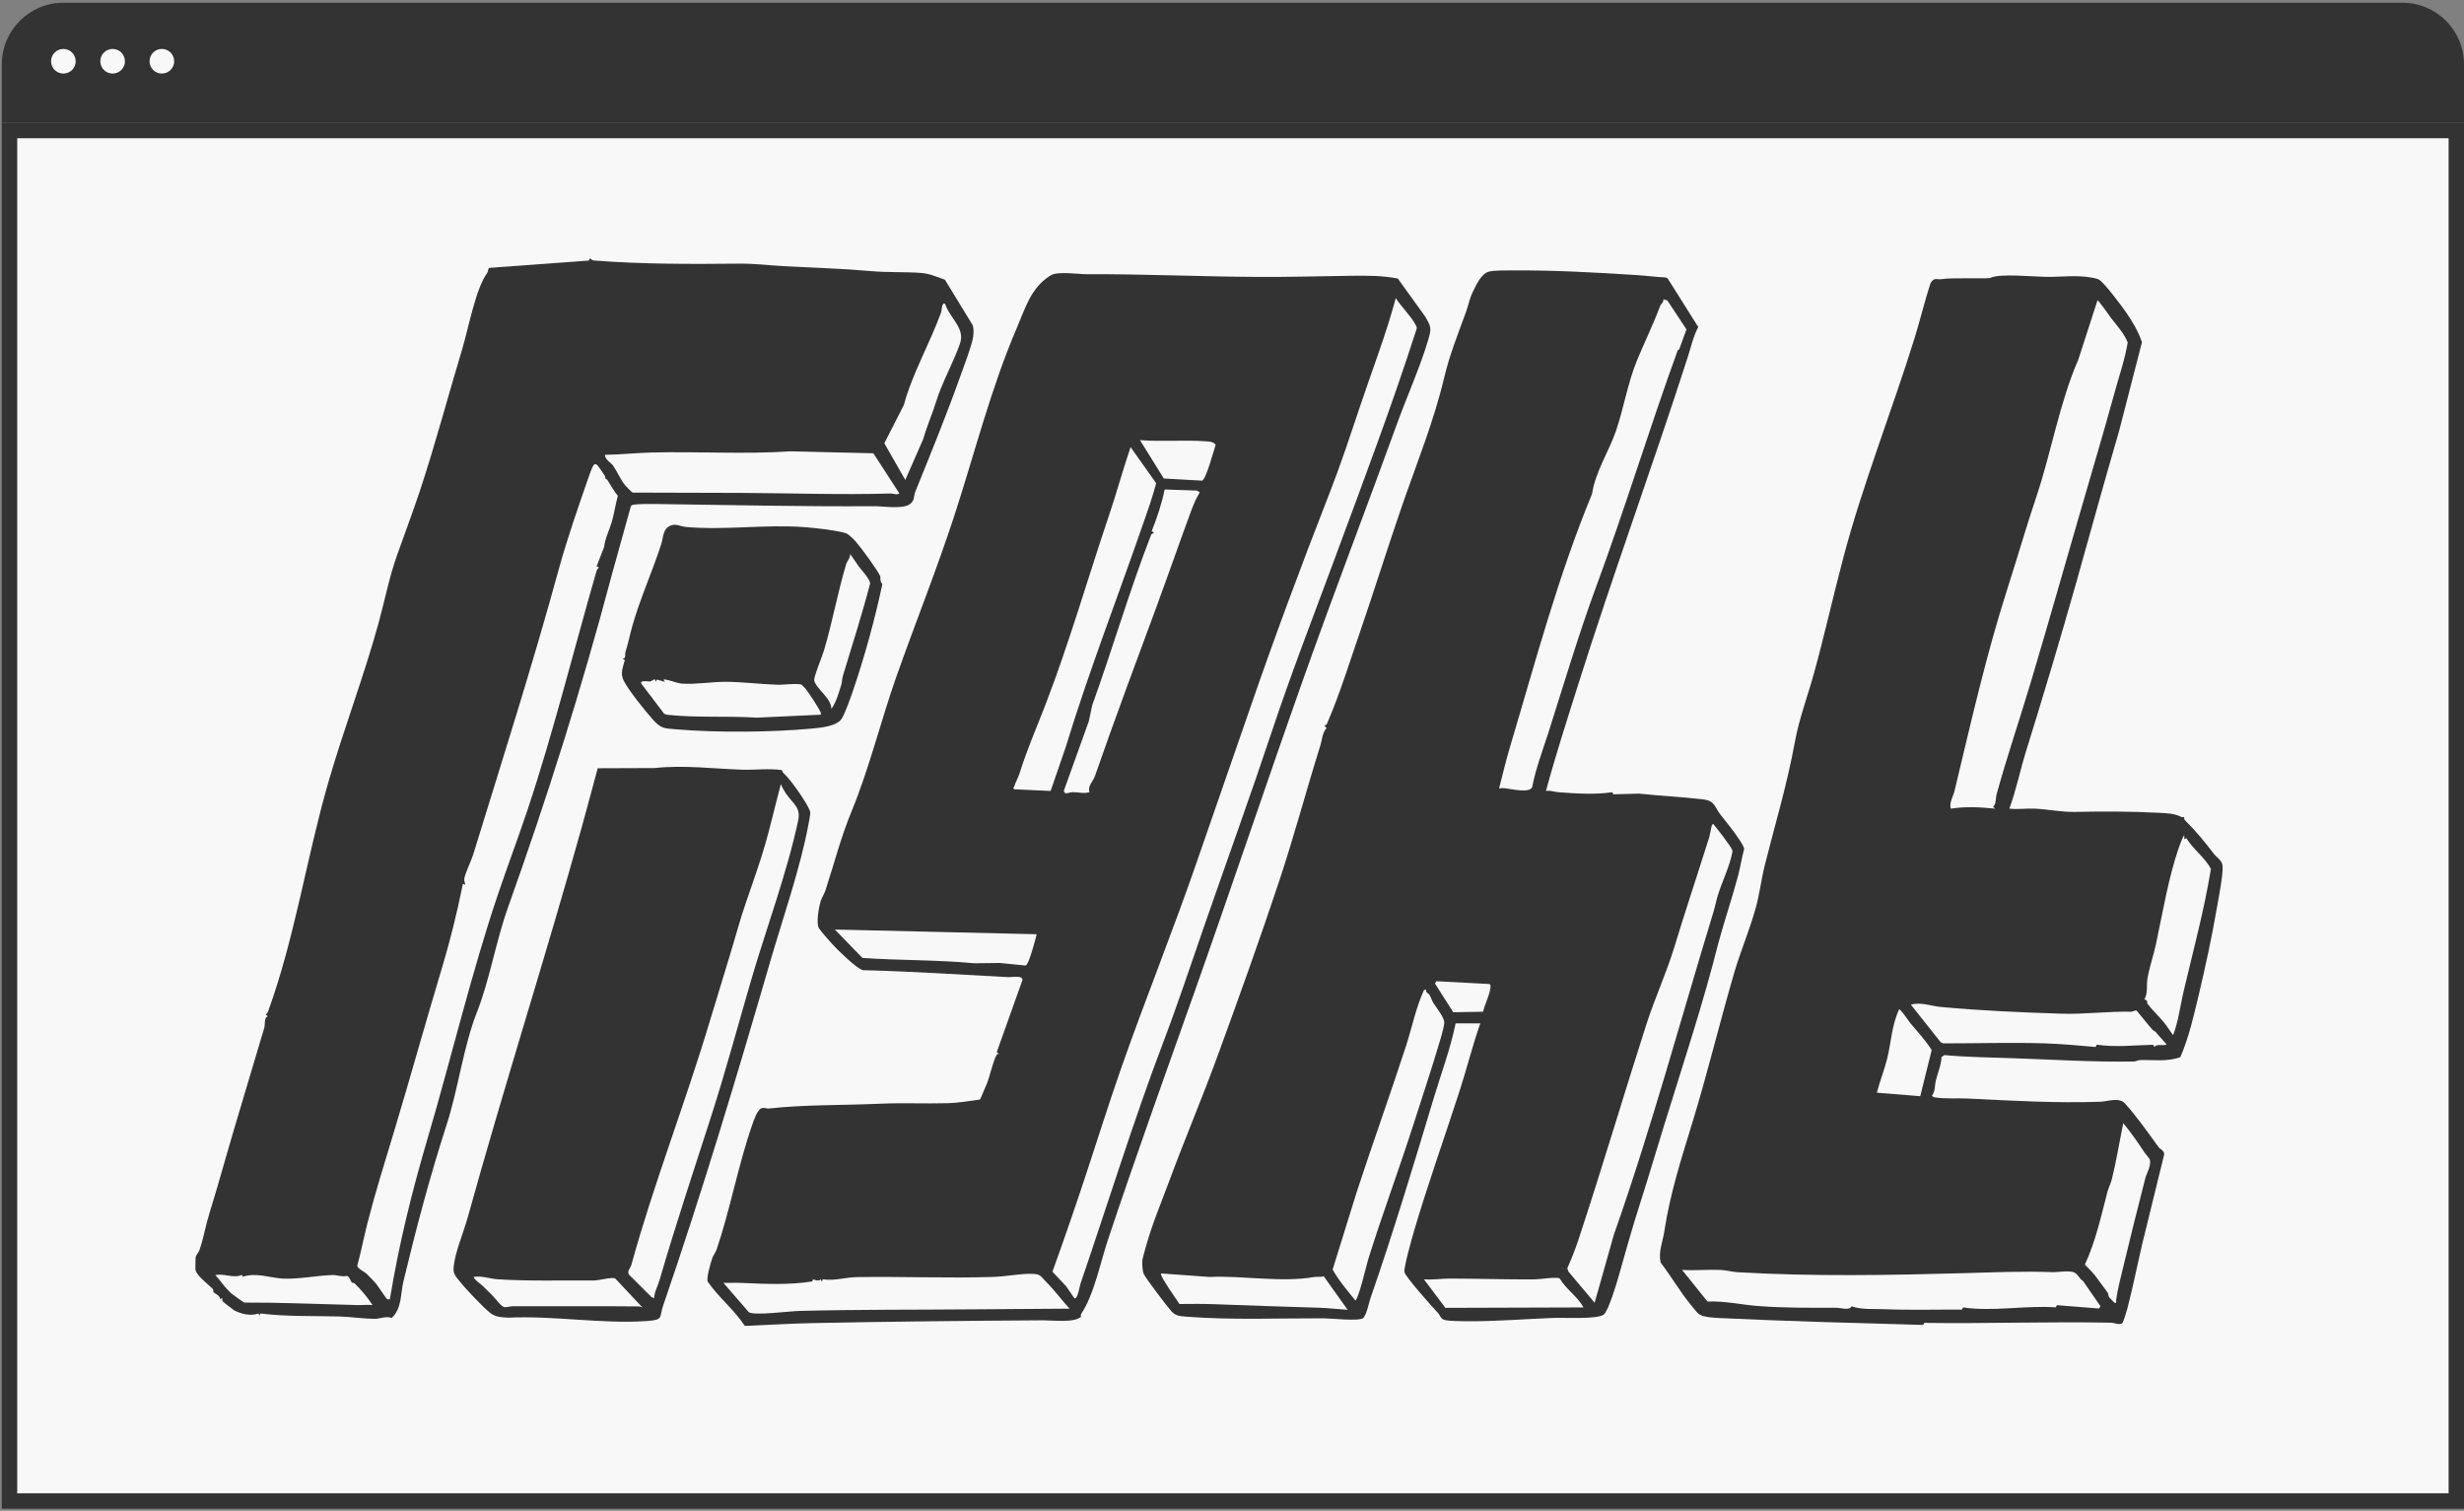 <svg width="473" height="290" viewBox="0 0 473 290" fill="none" xmlns="http://www.w3.org/2000/svg">
<rect x="0" y="0" width="473" height="290" fill="#808080" stroke="none"/>
<path d="M471.523 25.06H1.828V288.131H471.523V25.06Z" fill="#F8F8F8"/>
<path d="M470.046 26.537V286.653H3.305V26.537H470.046ZM473 23.581H0.351V289.609H473V23.581Z" fill="#333333"/>
<path d="M12.167 0.526H461.184C467.707 0.526 473 5.822 473 12.349V23.582H0.351V12.349C0.351 5.822 5.643 0.526 12.167 0.526Z" fill="#333333"/>
<path d="M12.167 14.123C13.472 14.123 14.53 13.064 14.53 11.758C14.53 10.452 13.472 9.394 12.167 9.394C10.862 9.394 9.804 10.452 9.804 11.758C9.804 13.064 10.862 14.123 12.167 14.123Z" fill="#F8F8F8"/>
<path d="M21.62 14.123C22.925 14.123 23.983 13.064 23.983 11.758C23.983 10.452 22.925 9.394 21.62 9.394C20.315 9.394 19.257 10.452 19.257 11.758C19.257 13.064 20.315 14.123 21.62 14.123Z" fill="#F8F8F8"/>
<path d="M31.073 14.123C32.378 14.123 33.436 13.064 33.436 11.758C33.436 10.452 32.378 9.394 31.073 9.394C29.768 9.394 28.71 10.452 28.71 11.758C28.71 13.064 29.768 14.123 31.073 14.123Z" fill="#F8F8F8"/>
<path d="M268.328 53.46L273.557 60.722C274.847 62.889 274.793 63.106 274.079 65.51C272.577 70.55 270.101 76.058 268.269 81.102C262.292 97.591 255.798 114.469 249.89 131.17C242.766 151.299 236.089 171.286 229.078 191.046C223.495 206.771 217.883 222.393 212.634 238.133C211.275 242.217 210.015 248.527 207.548 252.212C207.42 252.404 207.548 252.7 207.509 252.739C206.327 253.976 202.005 253.429 200.247 253.439C185.526 253.528 170.554 253.68 155.872 253.976C151.574 254.065 147.256 254.35 142.978 254.508C140.929 251.385 137.98 249.089 135.858 246.02C135.573 245.271 136.429 242.414 136.73 241.517C136.922 240.946 137.365 240.414 137.557 239.867C140.211 232.078 141.643 223.836 144.391 215.939C144.681 215.101 145.38 212.958 146.232 212.717C146.764 212.564 147.177 212.835 147.542 212.791C154.341 212.018 161.775 212.185 168.712 211.87C173.173 211.668 177.579 211.88 182.001 211.761C184.054 211.707 186.122 211.313 188.15 211.052C188.549 210.017 189.056 209.017 189.46 207.978C190.046 206.475 190.587 203.854 191.267 202.588C191.39 202.357 191.527 202.283 191.788 202.308L191.34 201.973L196.254 188.179C196.446 187.129 194.245 187.607 193.492 187.563C184.221 187.07 174.935 186.459 165.65 186.228C164.458 185.971 160.756 182.301 159.796 181.252C159.22 180.616 157.625 178.833 157.221 178.198C156.611 177.237 157.182 174.114 157.556 172.941C157.768 172.276 158.23 171.601 158.462 170.897C160.195 165.596 161.386 160.797 163.503 155.659C166.91 147.378 169.042 138.49 172.075 129.879C175.763 119.415 179.844 109.316 183.296 98.68C187.18 86.728 190.257 74.412 195.23 62.86C196.869 59.057 197.898 55.16 201.719 52.849C203.083 52.026 206.958 52.637 208.568 52.633C219.478 52.588 230.368 53.096 241.254 53.155C247.325 53.189 253.262 53.027 259.244 52.938C262.282 52.894 265.359 52.879 268.318 53.47L268.328 53.46ZM256.576 106.262C261.878 91.95 267.274 77.678 271.942 63.131C272.035 62.81 271.868 62.594 271.735 62.328C271.006 60.865 268.875 58.731 267.939 57.224C266.068 64.195 263.444 70.959 261.145 77.802C259.141 83.768 257.452 88.955 255.153 94.837C249.786 108.582 244.602 122.484 240.023 135.796C236.552 145.87 232.958 156.122 229.595 165.867C225.081 178.941 219.827 191.908 215.263 204.933C212.93 211.594 210.778 218.466 208.538 225.25C206.45 231.571 204.294 237.857 202.029 244.113L204.634 246.872L206.224 249.178C206.844 249.621 207.258 246.872 207.41 246.429C212.728 230.896 217.661 214.909 223.279 200.135C226.164 192.548 228.635 185.035 231.324 177.301C235.563 165.108 240.053 152.703 244.169 140.358C247.97 128.948 252.45 117.42 256.581 106.267L256.576 106.262ZM223.402 91.847L230.767 92.266C231.594 91.837 232.968 86.526 233.367 85.374C232.914 84.778 232.249 84.773 231.57 84.718C227.429 84.398 222.993 84.822 218.833 84.482L223.402 91.847ZM219.414 100.631C220.31 98.034 221.245 95.419 221.944 92.753L217.031 85.827C215.554 90.157 214.353 94.606 212.89 98.926C208.853 110.897 205.225 123.499 200.72 135.195C199.001 139.658 197.165 143.831 195.707 148.481C195.447 149.314 194.9 150.21 194.683 151.018C194.629 151.225 194.339 151.235 194.723 151.506L201.685 151.826L204.599 143.358C208.942 129.081 214.53 114.73 219.409 100.626L219.414 100.631ZM222.348 115.523C224.495 109.715 226.572 103.67 228.724 97.887C229.133 96.788 229.694 95.502 230.314 94.507L229.758 94.167L223.569 93.955C223.023 96.7 222.107 99.355 221.088 101.951L221.531 102.276L221.014 102.557C216.809 113.356 213.609 124.475 209.67 135.357L209.015 138.436L204.225 151.777C204.319 152.674 205.234 152.073 205.869 152.063C207.017 152.043 208.09 152.403 209.144 152.058C208.73 150.905 209.833 149.984 210.163 149.043C214.023 137.939 218.262 126.583 222.353 115.533L222.348 115.523ZM199.011 179.331L160.269 178.429L165.551 183.878C172.681 184.38 179.844 184.223 186.973 184.902L191.926 184.848L196.884 185.336C197.505 185.237 198.804 180.163 199.011 179.326V179.331ZM200.907 246.148C199.607 244.847 199.843 244.493 197.573 244.512C195.57 244.532 192.916 245.035 190.779 245.108C181.971 245.399 173.207 245 164.463 245.148C162.322 245.182 160.141 245.911 157.935 245.567L157.787 246.02L157.546 245.596C156.945 246.03 156.502 245.621 156.084 245.596C155.966 245.586 156.025 245.956 155.882 245.98C151.47 246.69 146.828 246.458 142.372 246.261C141.205 246.212 140.033 246.271 138.871 246.251L143.76 251.892C144.898 252.572 151.456 251.69 153.396 251.641C164.882 251.345 175.605 251.434 186.963 251.331C193.103 251.276 199.178 251.237 205.323 251.202C203.762 249.527 202.526 247.764 200.912 246.153L200.907 246.148Z" fill="#333333"/>
<path d="M279.425 196.45C278.406 201.421 276.614 206.155 275.162 210.998C271.381 223.565 267.452 236.615 263.09 249.168C262.666 250.39 262.499 251.902 261.706 253.02C260.697 253.661 255.576 253.06 254.094 253.055C245.656 253.035 236.129 253.409 227.744 252.739C226.632 252.651 225.721 252.631 224.918 251.759C224.116 250.887 219.916 245.365 219.547 244.517C219.315 243.985 219.217 242.488 219.296 241.877C219.355 241.443 219.877 239.64 220.034 239.078C221.186 234.935 223.008 230.615 224.559 226.422C227.405 218.742 230.821 210.678 233.746 202.657C237.763 191.637 241.835 180.355 245.592 169.029C248.433 160.477 250.742 151.772 253.459 143.097C253.799 142.008 253.838 140.599 254.651 139.781L254.203 139.224C254.695 139.264 254.754 138.85 254.917 138.481C257.147 133.323 259.151 126.879 260.977 121.593C263.744 113.568 266.388 105.05 269.209 96.897C272.026 88.763 275.211 80.969 277.235 72.481C278.303 67.998 279.834 64.249 281.39 59.968C281.936 58.46 282.04 57.421 282.783 55.913C283.394 54.677 284.324 52.598 285.747 52.16C286.742 51.854 289.415 51.913 290.577 51.903C298.395 51.864 306.46 52.302 314.229 52.805C316.075 52.923 317.912 53.184 319.768 53.258L320.132 53.45L326.006 62.771C325.041 64.584 324.623 66.584 323.997 68.52C317.301 89.315 309.537 110.518 302.979 131.332C300.842 138.111 298.627 144.944 296.766 151.836C297.598 151.669 298.386 152.013 299.144 152.068C302.516 152.324 306.179 152.57 309.508 152.068L309.705 152.472L314.667 152.339C318.823 152.802 322.983 152.959 327.06 153.462C329.211 153.728 329.172 154.964 330.23 156.324C331.535 157.994 332.874 159.58 334.002 161.349C334.258 161.753 334.799 162.536 334.809 162.98C334.356 164.66 334.095 166.418 333.647 168.108C332.515 172.365 330.929 177.05 329.861 181.03C327.035 192.312 323.16 204.042 319.591 215.55C317.996 220.688 316.538 225.703 314.899 230.802C313.318 235.719 312.078 240.177 310.67 245.153C310.286 246.517 308.754 251.616 307.873 252.326C306.672 253.296 300.099 252.902 298.243 252.976C292.655 253.193 286.953 253.68 281.346 253.616C280.415 253.606 278.352 253.582 277.525 253.424C276.476 253.222 276.535 252.557 276.043 252.035C275.034 250.966 269.84 245.158 269.613 244.202C269.421 243.389 271.021 237.758 271.39 236.497C274.029 227.462 277.254 218.501 280.174 209.461C281.567 205.145 282.66 200.721 284.162 196.44H279.43L279.425 196.45ZM322.348 67.057L323.741 63.224L320.073 57.677L319.295 57.446C319.418 58.037 318.838 58.313 318.69 58.721C317.385 62.273 315.48 66.126 314.18 69.333C312.447 73.614 311.674 78.447 310.207 82.718C308.838 86.709 306.293 90.438 305.618 94.798C299.04 110.73 294.708 127.174 289.843 143.456C289.066 146.062 288.43 148.757 287.761 151.393C288.135 151.245 288.519 151.265 288.913 151.309C290.09 151.442 293.595 152.299 294.122 151.107C294.821 147.457 296.17 143.988 297.288 140.471C300.129 131.534 303.181 121.346 306.396 112.646C311.95 97.621 316.602 82.27 322.058 67.249L322.348 67.057ZM328.881 175.202C329.231 174.059 329.448 172.857 329.812 171.714C330.674 168.97 332.042 166.33 332.579 163.458C332.574 163.206 332.441 163.009 332.328 162.797C331.954 162.083 329.782 159.246 329.167 158.521C328.965 158.28 328.926 157.97 328.635 158.374C328.542 158.502 328.256 160.246 328.153 160.571C325.893 167.763 323.564 174.724 321.403 181.823C319.891 186.789 317.661 191.612 316.031 196.677C311.566 210.569 307.494 224.393 302.955 238.123C302.364 239.911 301.62 241.729 300.862 243.458L301.069 244.064L306.11 250.069L309.783 237.078C317.021 216.515 322.584 195.859 328.876 175.202H328.881ZM275.728 188.361L275.467 188.799L278.973 194.307L284.703 194.204C284.994 192.898 285.806 191.282 286.043 190.011C286.097 189.725 286.24 189.075 285.959 188.888L275.728 188.351V188.361ZM273.793 189.917L273.345 190.07C271.784 193.484 271.061 197.218 269.904 200.78C266.851 210.165 263.493 219.486 260.421 228.871L255.818 243.685C257.004 245.847 258.629 247.69 260.165 249.611C260.736 249.611 262.376 242.596 262.646 241.734C265.413 232.896 268.564 224.501 271.405 215.619C272.927 210.855 274.551 206.007 275.984 201.229C276.363 199.972 277.126 197.603 277.244 196.406C277.348 195.371 275.753 193.484 275.142 192.509C274.847 192.036 274.689 191.425 274.413 190.977C274.182 190.592 273.601 190.587 273.793 189.917ZM258.698 251.424L254.094 244.966C253.513 245.212 252.869 245.025 252.288 245.128C245.858 246.232 238.817 244.833 232.21 245.118L222.88 244.443C222.501 244.764 226.051 249.72 226.415 250.311C228.709 250.291 231.063 250.261 233.342 250.355C239.994 250.626 246.655 250.813 253.341 251.03C255.104 251.089 256.93 251.316 258.693 251.424H258.698ZM299.4 245.409C298.908 245.049 295.505 245.576 294.624 245.581C289.263 245.621 283.778 245.438 278.372 245.424C276.762 245.424 274.994 245.714 273.345 245.567L277.461 251.05L303.979 250.966C302.851 248.882 300.636 247.498 299.405 245.404L299.4 245.409Z" fill="#333333"/>
<path d="M382.099 53.332C383.851 52.46 390.213 53.106 392.812 53.145C395.663 53.185 398.636 52.756 401.512 53.283C401.935 53.362 402.551 53.48 402.92 53.667C403.841 54.13 407.351 58.811 408.129 59.944C409.36 61.732 410.472 63.609 411.181 65.683L406.804 82.689C404.023 92.172 401.31 102.104 398.622 111.622C395.569 122.44 392.285 133.407 388.947 144.136C387.805 147.807 387.047 151.6 385.727 155.221C387.337 155.418 388.962 155.142 390.587 155.221C393.255 155.354 395.722 155.906 398.44 155.847C403.757 155.733 409.104 155.743 414.446 156.024C416.085 156.108 417.39 156.122 418.847 156.861C418.975 156.925 419.226 156.792 419.261 156.837C419.325 156.925 419.256 157.265 419.374 157.379C421.673 159.689 422.958 161.261 424.933 163.832C425.523 164.606 426.587 165.143 426.661 166.236C426.774 167.926 425.932 172.109 425.607 174.015C424.657 179.597 423.342 185.676 422.116 190.814C421.146 194.898 420.206 199.076 418.557 202.919C416.026 203.85 413.451 203.416 410.856 203.485C410.418 203.495 410.005 203.751 409.64 203.761C402.162 203.889 394.501 203.421 387.037 203.15C382.453 202.983 377.83 202.948 373.237 202.53L372.7 202.914C372.675 204.372 371.942 205.993 371.602 207.446C371.375 208.407 371.518 209.491 370.868 210.308C371.021 210.525 371.159 210.604 371.425 210.648C373.36 210.964 375.772 210.771 377.746 210.87C386.21 211.284 394.678 211.781 403.181 211.486C404.687 211.432 406.78 210.54 407.952 211.85C410.241 214.402 412.329 217.383 414.367 220.191C414.731 220.693 415.391 220.738 415.45 221.59L411.28 238.581C410.3 242.779 409.453 247.035 408.37 251.213C408.272 251.587 407.597 253.75 407.464 253.912C407.001 254.469 405.859 253.912 405.219 253.897C393.299 253.666 381.326 254.099 369.381 253.932L369.185 254.326C356.172 253.962 343.194 253.627 330.191 253.011C329.049 252.957 326.946 252.868 326.055 252.203C325.829 252.035 324.839 250.794 324.544 250.434C322.486 247.912 320.767 244.951 318.778 242.35C318.321 240.276 319.182 238.409 319.483 236.414C320.561 229.236 322.737 222.467 324.839 215.614C327.744 206.15 330.102 196.347 332.894 186.77C334.066 182.755 335.774 178.755 337 174.429C337.778 171.68 338.098 168.788 338.787 166.034C340.831 157.901 343.066 150.61 344.567 142.333C345.345 138.057 347.093 133.333 348.201 129.318C350.219 121.987 351.894 114.479 353.823 107.164C357.585 92.901 363.188 78.906 367.545 64.846C368.618 61.372 369.465 57.825 370.583 54.367C371.331 53.13 371.774 53.736 372.705 53.584C374.709 53.249 381.656 53.554 382.079 53.347L382.099 53.332ZM405.194 60.968C404.993 60.707 402.807 57.539 402.634 57.673L398.957 69.043C395.367 77.25 393.772 86.822 390.941 95.251C388.947 101.188 387.362 106.735 385.447 112.691C381.267 125.702 378.382 138.565 375.206 151.792C374.945 152.891 374.147 154.048 374.477 155.226C377.313 154.778 380.179 154.935 383.034 155.226L382.586 154.891C383.236 154.31 383.054 153.275 383.285 152.438C385.343 144.974 387.884 137.584 390.129 129.998C393.122 119.889 396.165 109.272 399.006 99.414C401.29 91.498 403.772 83.211 405.889 75.482C406.775 72.245 407.893 69.053 408.444 65.737C407.701 63.9 406.366 62.505 405.19 60.978L405.194 60.968ZM419.305 161.083V160.404C419.157 160.216 418.448 162.152 418.335 162.478C416.277 168.34 415.174 175.124 413.87 181.223C413.407 183.4 412.614 185.602 412.23 187.868C412.023 189.095 412.353 190.593 411.649 191.819C412.486 192.13 412.122 192.524 412.156 192.568C413.126 193.864 414.436 195.071 415.47 196.342C416.08 197.091 416.568 197.938 417.163 198.702C418.202 195.958 418.522 193.066 419.187 190.243C421.028 182.449 423.126 174.71 424.42 166.783C423.293 164.63 420.994 163.034 419.714 160.896L419.305 161.083ZM413.82 198.106C413.678 197.948 413.397 197.879 413.23 197.692C412.161 196.5 411.196 195.199 410.147 193.992C409.832 193.903 409.399 194.214 409.045 194.204C404.682 194.105 400.246 194.721 395.766 194.583C388.046 194.342 380.267 194.002 372.567 193.292C370.681 193.12 368.766 192.297 366.821 192.849L372.547 200.066L373.02 200.278C379.484 200.288 385.924 200.081 392.394 200.273C395.663 200.372 399.065 200.692 402.285 200.973L402.506 200.534C406.095 201.066 409.754 200.628 413.348 200.549L413.559 200.963C414.116 200.308 415.135 200.8 415.928 200.51C415.209 199.736 414.534 198.889 413.82 198.111V198.106ZM366.688 196.362C366.477 196.105 364.788 193.588 364.571 193.751C363.143 196.751 363.05 200.071 362.257 203.264C361.716 205.446 360.844 207.559 360.288 209.742L368.618 210.422L370.814 201.574C369.642 199.672 368.087 198.061 366.683 196.362H366.688ZM411.753 221.353C410.458 219.388 409.099 217.412 407.592 215.599C406.849 219.196 406.283 222.802 405.396 226.364C405.209 227.122 404.742 228.053 404.54 228.832C403.314 233.522 402.275 238.325 400.222 242.749C401.162 243.719 401.945 244.444 402.713 245.562C403.141 246.188 403.998 247.247 404.643 248.217C404.776 248.414 404.727 248.804 404.874 249.001C404.943 249.094 405.835 250.025 405.904 250.06C406.352 250.301 406.204 249.685 406.228 249.493C406.475 247.641 407.046 245.459 407.415 243.917C408.808 238.123 410.251 232.261 411.807 226.226C412.082 225.152 413.018 223.748 412.683 222.556C412.634 222.388 411.92 221.6 411.753 221.344V221.353ZM399.848 245.872C399.203 245.513 398.957 244.724 398.341 244.34C397.415 243.759 395.17 244.237 393.959 244.192C388.283 243.981 383.073 244.222 377.352 244.38C362.823 244.784 348.166 245.05 333.593 244.212C332.53 244.153 331.333 243.808 330.23 243.764C327.803 243.665 325.322 243.917 322.894 243.764L327.783 249.838C331.028 249.695 334.213 250.439 337.433 250.69C342.504 251.085 347.467 251.035 352.509 251.03C353.336 251.03 355.059 251.617 355.443 250.745C357.235 251.429 359.914 251.227 361.977 251.311C366.851 251.508 371.71 251.355 376.629 251.385L376.836 250.966C382.611 251.814 388.785 250.543 394.653 250.951L394.84 250.533L402.949 251.173L403.21 250.73L399.848 245.862V245.872Z" fill="#333333"/>
<path d="M181.38 53.677L186.722 62.417C186.929 63.052 186.9 63.87 186.831 64.535C186.673 66.033 184.881 70.718 184.295 72.358C181.651 79.777 178.653 87.103 175.699 94.404C175.349 95.266 175.645 96.04 174.68 96.759C173.301 97.788 169.584 97.158 167.816 97.168C153.863 97.256 139.896 96.936 125.874 96.744C124.815 96.729 122.531 96.714 121.635 96.877C121.383 96.921 121.201 96.985 121.088 97.232L117.366 110.632C111.64 132.254 105.043 153.112 97.485 174.271C95.206 180.656 93.98 188.169 91.562 194.268C89.002 200.721 87.948 209.042 85.772 215.782C82.503 225.895 79.923 235.655 77.442 245.976C76.856 248.419 77.161 251.168 75.197 252.986C74.05 252.572 73.075 253.139 72.046 253.149C69.766 253.163 67.305 252.754 65.02 252.7C60.038 252.582 54.912 252.74 49.989 252.129L49.782 252.562L49.649 252.134C48.088 252.656 46.38 252.257 44.957 251.528C44.755 251.424 42.82 249.907 42.742 249.784C42.5 249.409 42.993 248.986 42.274 249.36C42.161 248.592 41.269 248.36 40.954 248.005C40.91 247.956 41.068 247.67 40.797 247.38C39.945 246.463 37.666 244.887 37.508 243.645C37.493 243.527 37.528 241.364 37.562 241.251C37.675 240.857 38.118 240.443 38.291 239.946C39.098 237.64 39.458 235.28 40.162 233.029C41.88 227.526 43.382 221.949 45.021 216.461C46.867 210.279 48.866 203.495 50.742 197.258C50.914 196.682 50.683 195.09 51.471 195.11L51.023 194.775C51.23 194.593 51.387 194.371 51.481 194.11C56.63 179.873 58.831 164.739 63.011 150.225C65.99 139.89 69.958 129.579 72.74 119.346C73.902 115.065 74.724 110.799 76.181 106.681C77.59 102.705 79.288 98.187 80.568 94.33C83.572 85.285 85.989 76.082 88.751 66.924C89.972 62.88 91.287 55.431 93.551 52.352C93.719 52.125 93.674 51.633 93.871 51.426L113.053 50.017C113.358 49.135 113.319 49.948 113.969 50.002C123.097 50.716 132.53 50.706 141.688 50.608C145.021 50.573 147.256 50.918 150.481 51.091C156.02 51.391 161.672 51.549 167.157 52.037C170.559 52.342 173.779 52.145 176.979 52.406C178.53 52.534 179.933 53.209 181.385 53.692L181.38 53.677ZM181.435 58.347C180.804 57.815 180.74 59.732 180.711 59.815C178.643 65.624 175.182 71.565 173.493 77.772L169.761 85.083L173.783 92.133L177.25 84.226C177.944 81.763 179.081 79.152 179.726 77.038C180.854 73.343 183.099 69.451 184.305 65.88C185.295 62.949 182.267 61.013 181.435 58.337V58.347ZM167.654 87.009L151.82 86.635C142.84 87.226 133.938 86.635 125.017 86.862C122.033 86.94 119.099 87.27 116.115 87.3C116.189 88.285 117.282 88.803 117.691 89.379C118.415 90.404 119.133 92.044 119.946 93.094C120.098 93.29 121.324 94.532 121.443 94.557C128.429 94.581 135.381 94.581 142.343 94.616C151.786 94.66 161.48 95.01 170.953 94.729C171.455 94.714 172.169 95.059 172.656 94.729L167.654 87.004V87.009ZM116.209 91.857C116.155 91.778 116.258 91.552 116.125 91.359C114.249 88.635 114.254 87.95 112.989 91.601C111.01 97.286 108.868 103.409 107.199 109.508C102.202 127.776 96.515 145.57 90.829 164.054C90.45 165.29 89.293 167.576 89.125 168.685C89.056 169.153 89.288 169.434 89.312 169.862L88.864 169.636C87.727 175.242 86.403 180.636 84.743 186.129C81.745 196.056 78.766 206.845 75.773 216.767C74.059 222.442 72.115 228.649 70.584 234.596C69.87 237.369 69.338 240.197 68.58 242.966C68.668 243.537 69.929 244.084 70.401 244.537C70.844 244.961 71.711 245.862 72.115 246.316C72.518 246.769 74.163 249.34 74.34 249.4C74.424 249.424 74.926 249.464 74.862 249.286C76.566 238.872 79.086 228.708 82.065 218.599C86.659 203.007 90.459 186.893 95.57 171.734C97.397 166.32 99.454 160.886 101.232 155.561C106.205 140.678 110.094 124.913 114.515 109.597C114.589 109.336 114.786 109.104 114.983 108.917L114.53 108.696L115.968 104.996C116.145 103.311 117.041 101.621 117.459 100.124C117.912 98.483 118.164 96.808 118.602 95.163C117.829 94.251 117.292 93.202 116.632 92.182C116.499 91.975 116.253 91.926 116.199 91.842L116.209 91.857ZM46.478 244.719C44.721 245.458 43.091 244.37 41.333 244.774C42.116 245.537 42.82 246.68 43.574 247.439C43.761 247.626 44.317 248.197 44.406 248.281C44.642 248.488 46.754 250.005 46.902 250.035C53.588 250.001 60.264 250.306 66.935 250.464C67.516 250.478 67.945 250.498 68.486 250.518C69.451 250.547 70.519 250.404 71.509 250.518C70.515 248.966 69.353 247.616 68.038 246.316C67.94 246.222 67.634 246.286 67.516 246.173C67.413 246.074 67.073 245.04 66.625 244.916C65.665 245.153 64.621 244.714 63.77 244.744C60.865 244.852 57.192 245.582 54.282 245.429C51.894 245.306 49.127 244.202 46.596 245.089L46.468 244.714L46.478 244.719Z" fill="#333333"/>
<path d="M150.087 147.836C150.205 147.979 150.23 148.24 150.358 148.348C151.126 149.023 152.219 150.472 152.839 151.334C153.46 152.196 155.532 155.181 155.542 155.999C155.552 156.452 155.291 157.728 155.188 158.28C153.607 166.758 150.195 176.488 147.773 184.848C141.382 206.869 134.706 229.088 127.316 250.567C126.489 252.966 127.464 253.345 124.072 253.582C115.613 254.178 106.106 252.498 97.539 252.936C96.24 252.833 95.21 252.877 94.108 252.03C92.872 251.084 89.283 247.296 88.293 246.02C87.52 245.025 86.949 244.601 87.077 243.226C87.333 240.428 89.017 236.472 89.775 233.728C96.683 208.791 104.659 183.932 111.679 158.777C112.728 155.014 113.713 151.23 114.742 147.471L125.691 147.432C131.27 146.806 136.966 147.58 142.569 147.747C145.085 147.826 147.566 147.452 150.087 147.826V147.836ZM125.578 249.168C125.578 248.084 126.312 246.759 126.642 245.611C129.729 234.97 133.283 224.388 136.685 213.757C139.423 205.204 141.693 196.691 144.199 188.114C147.089 178.227 151.067 167.611 153.218 157.516C153.755 154.994 152.308 154.363 150.973 152.457C150.555 151.856 150.156 151.176 149.895 150.491L147.63 159.374C145.981 165.926 143.445 171.921 141.707 177.956C139.94 184.09 137.906 190.528 136.109 196.509C131.462 211.998 125.465 227.28 121.182 242.857C121.024 243.428 120.315 243.98 120.734 244.66L125.115 249.025L125.573 249.163L125.578 249.168ZM118.095 245.399C117.45 245.089 114.958 245.798 113.979 245.793C107.942 245.744 101.631 245.956 95.511 245.562C94.039 245.468 92.468 244.833 90.888 245.118C91.311 245.921 92.178 246.34 92.778 246.941C93.379 247.542 93.985 248.153 94.58 248.734C95.142 249.286 96.175 250.794 96.82 250.912C97.145 250.971 97.992 250.739 98.435 250.739C106.5 250.769 114.564 250.69 122.565 250.774C122.87 250.774 123.057 250.872 123.323 250.971L118.09 245.399H118.095Z" fill="#333333"/>
<path d="M164.252 103.927C165.32 105.154 168.461 109.405 168.993 110.656C169.052 110.794 168.84 111.666 169.392 112.09C167.93 118.928 165.995 125.997 163.72 132.658C163.267 133.978 162.263 136.821 161.598 137.919C160.692 139.422 157.502 139.698 155.818 139.855C148.132 140.57 137.596 140.654 129.975 140.008C127.636 139.811 126.957 139.954 125.362 138.156C123.766 136.358 120.788 132.683 119.773 130.742C119.01 129.288 119.542 128.244 119.941 126.717L119.503 126.396C120.266 126.451 119.921 125.608 120.054 125.189C120.596 123.514 120.93 121.785 121.408 120.086C122.811 115.105 125.273 109.587 126.947 104.42C127.282 103.38 127.242 101.882 128.207 101.188C129.517 100.247 130.423 101.03 131.57 101.139C139.039 101.838 146.729 100.626 154.277 101.178C156.438 101.336 160.357 101.754 162.351 102.341C162.839 102.483 163.892 103.518 164.252 103.932V103.927ZM164.857 108.73L163.198 106.336C163.242 107.124 162.607 107.701 162.41 108.366C160.81 113.721 159.796 119.416 158.176 124.854C157.856 125.919 156.138 130.057 156.305 130.668C156.758 132.313 159.599 134.008 159.594 136.072C160.485 134.895 161.037 132.939 161.495 131.456C161.647 130.958 161.642 130.283 161.785 129.815C163.562 123.904 165.463 118.021 167.024 112.056C167.063 111.193 165.374 109.449 164.857 108.735V108.73ZM125.79 130.461C125.568 130.274 125.071 130.791 124.766 130.825C124.653 130.84 122.787 130.471 123.107 131.219L127.479 136.988L127.951 137.19C133.722 137.821 139.556 137.392 145.282 137.757L157.566 137.19C157.644 136.845 157.492 136.658 157.359 136.387C156.975 135.599 155.281 133.037 154.71 132.293C154.602 132.151 153.878 131.397 153.814 131.377C152.258 131.141 150.658 131.49 149.122 131.436C145.912 131.323 142.397 130.879 139.221 130.875C136.636 130.875 133.347 131.421 130.881 131.219C129.921 131.141 128.616 130.559 127.72 130.436C127.149 130.357 127.533 130.643 127.612 130.884L126.13 130.446L125.81 130.884L125.79 130.456V130.461Z" fill="#333333"/>
</svg>
